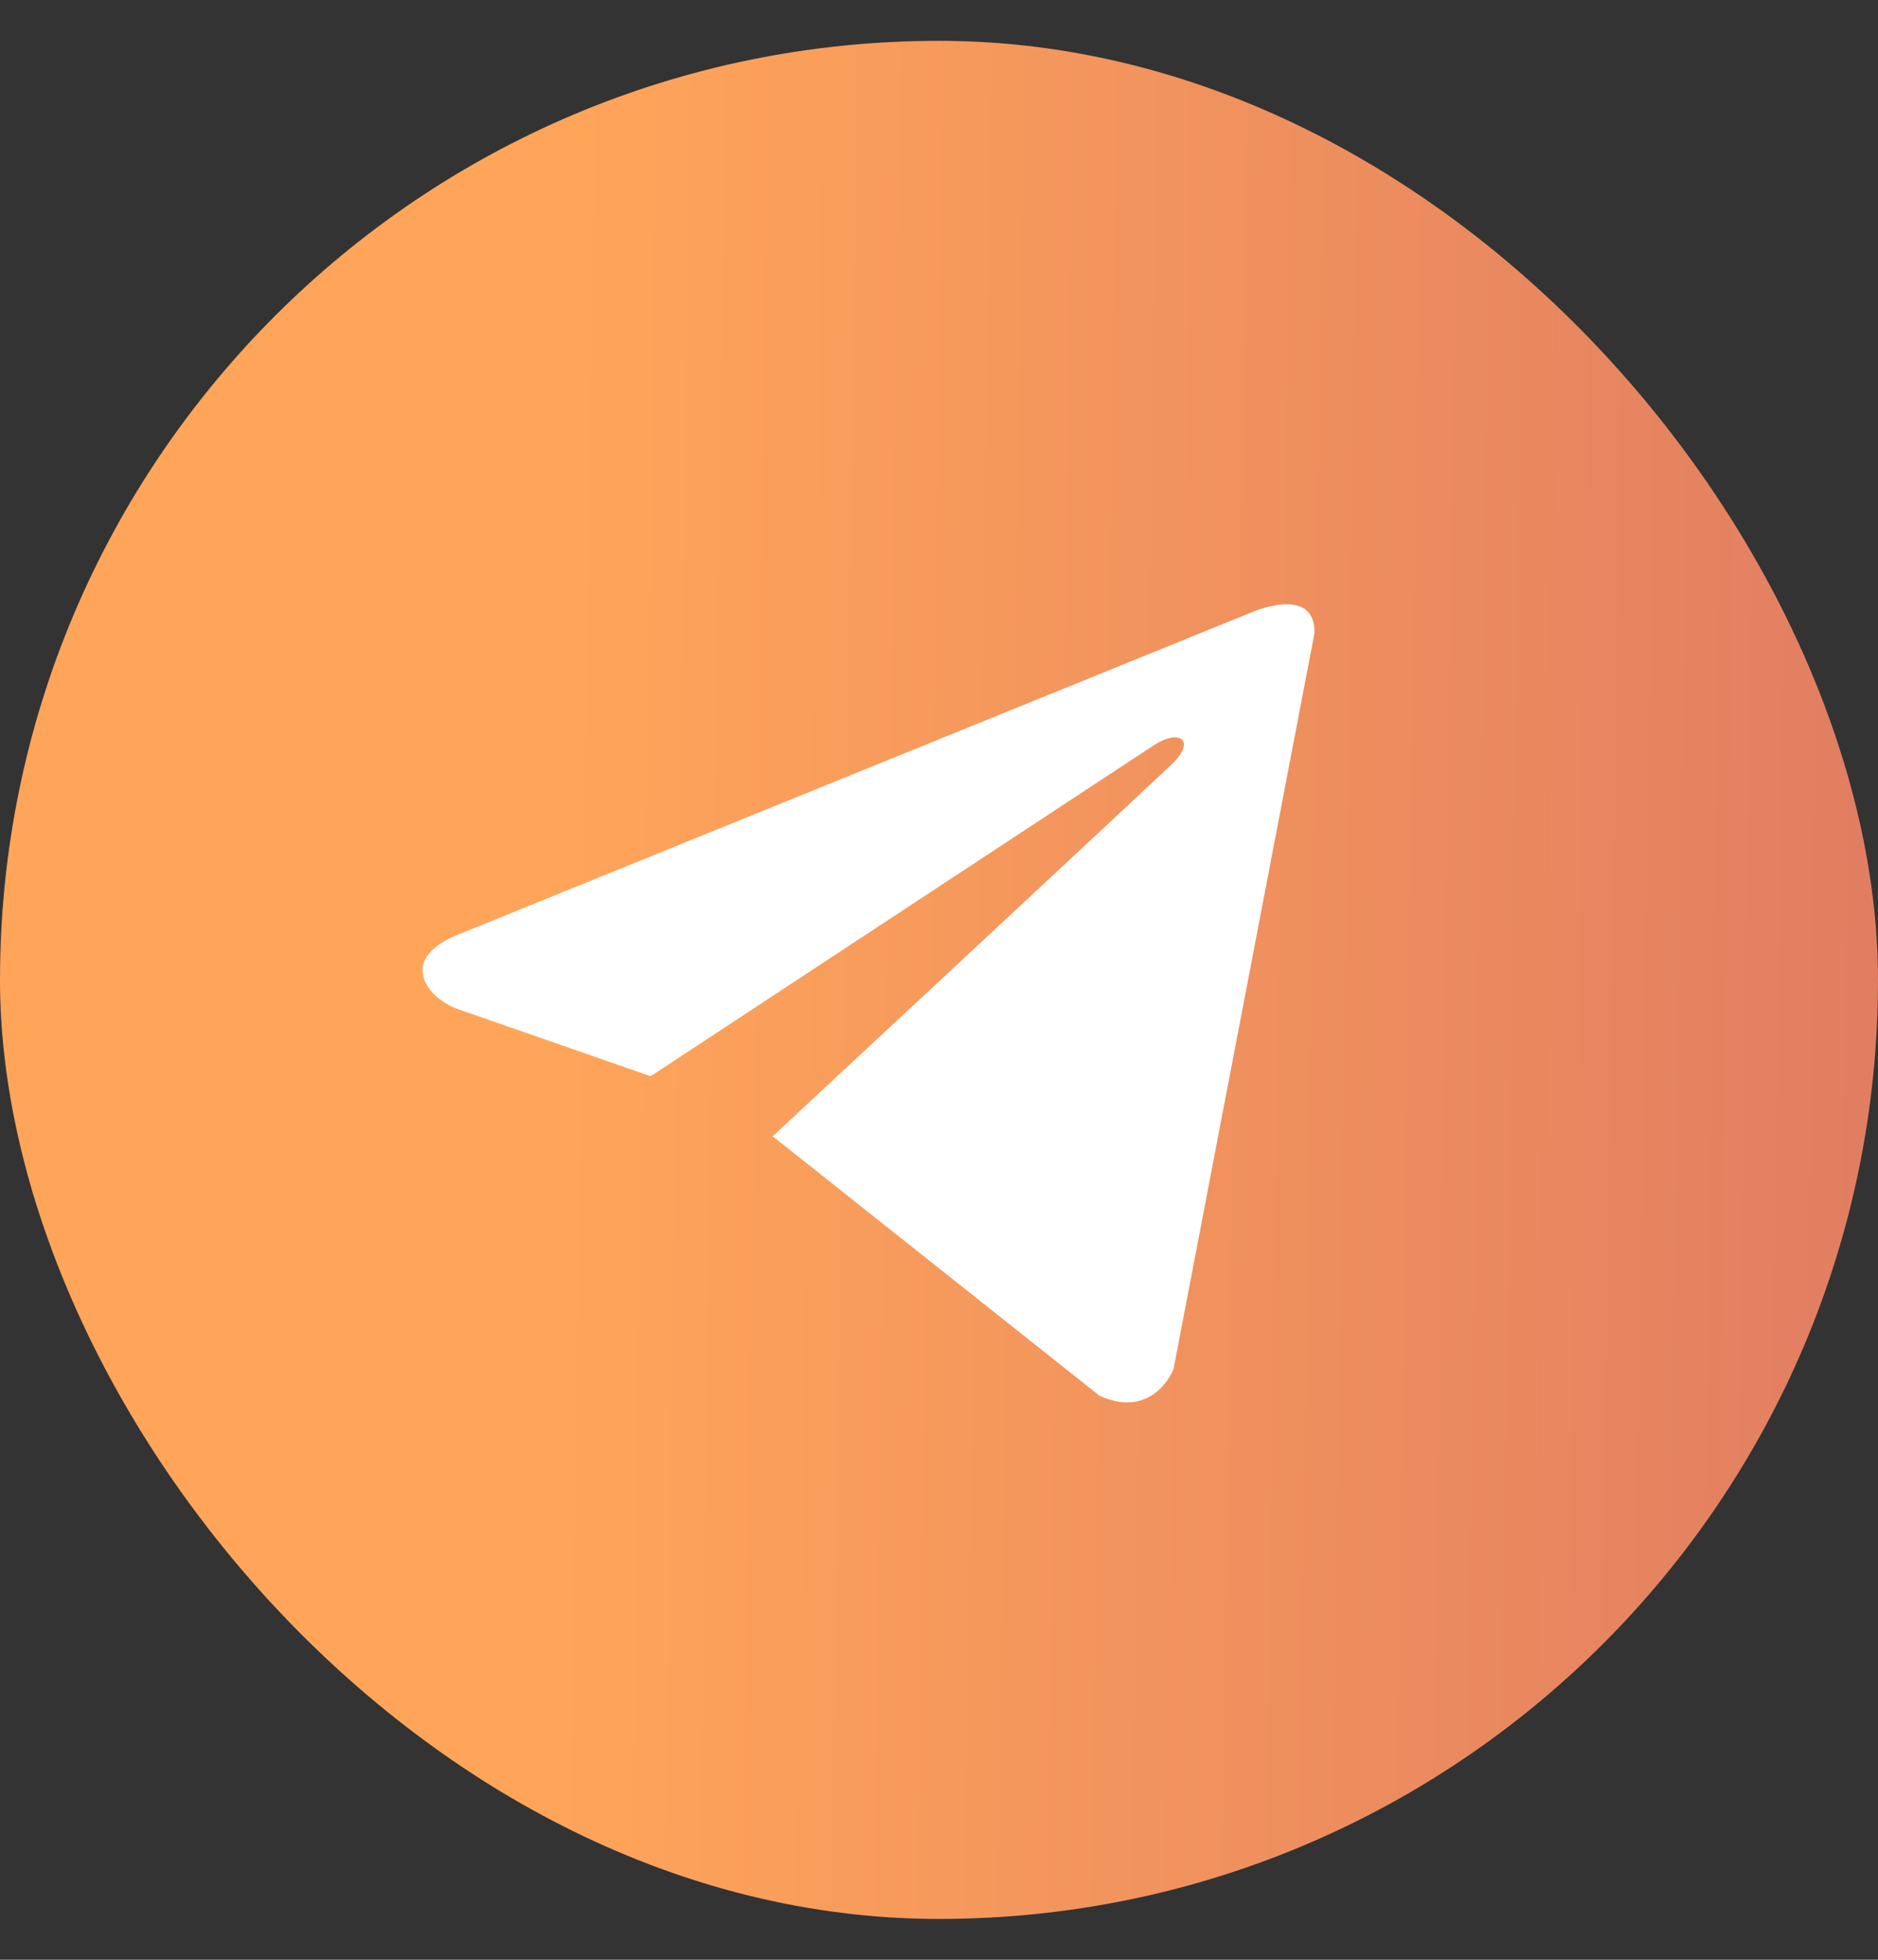 <?xml version="1.0" encoding="UTF-8"?> <svg xmlns="http://www.w3.org/2000/svg" width="23" height="24" viewBox="0 0 23 24" fill="none"><rect x="0" y="0" width="23" height="24" fill="#333333" stroke="none"/> <rect y="0.5" width="23" height="23" rx="11.5" fill="url(#paint0_linear_17_688)"></rect> <path d="M16.1 7.746L14.372 16.768C14.372 16.768 14.13 17.393 13.466 17.093L9.479 13.928L9.46 13.918C9.999 13.418 14.175 9.529 14.358 9.353C14.64 9.08 14.465 8.917 14.137 9.123L7.968 13.18L5.588 12.351C5.588 12.351 5.213 12.213 5.177 11.913C5.141 11.613 5.6 11.45 5.6 11.45L15.303 7.509C15.303 7.509 16.1 7.146 16.1 7.746V7.746Z" fill="white"></path> <defs> <linearGradient id="paint0_linear_17_688" x1="7.028" y1="0.5" x2="24.604" y2="0.752" gradientUnits="userSpaceOnUse"> <stop stop-color="#FFA55A"></stop> <stop offset="1" stop-color="#DE7A62"></stop> </linearGradient> </defs> </svg> 